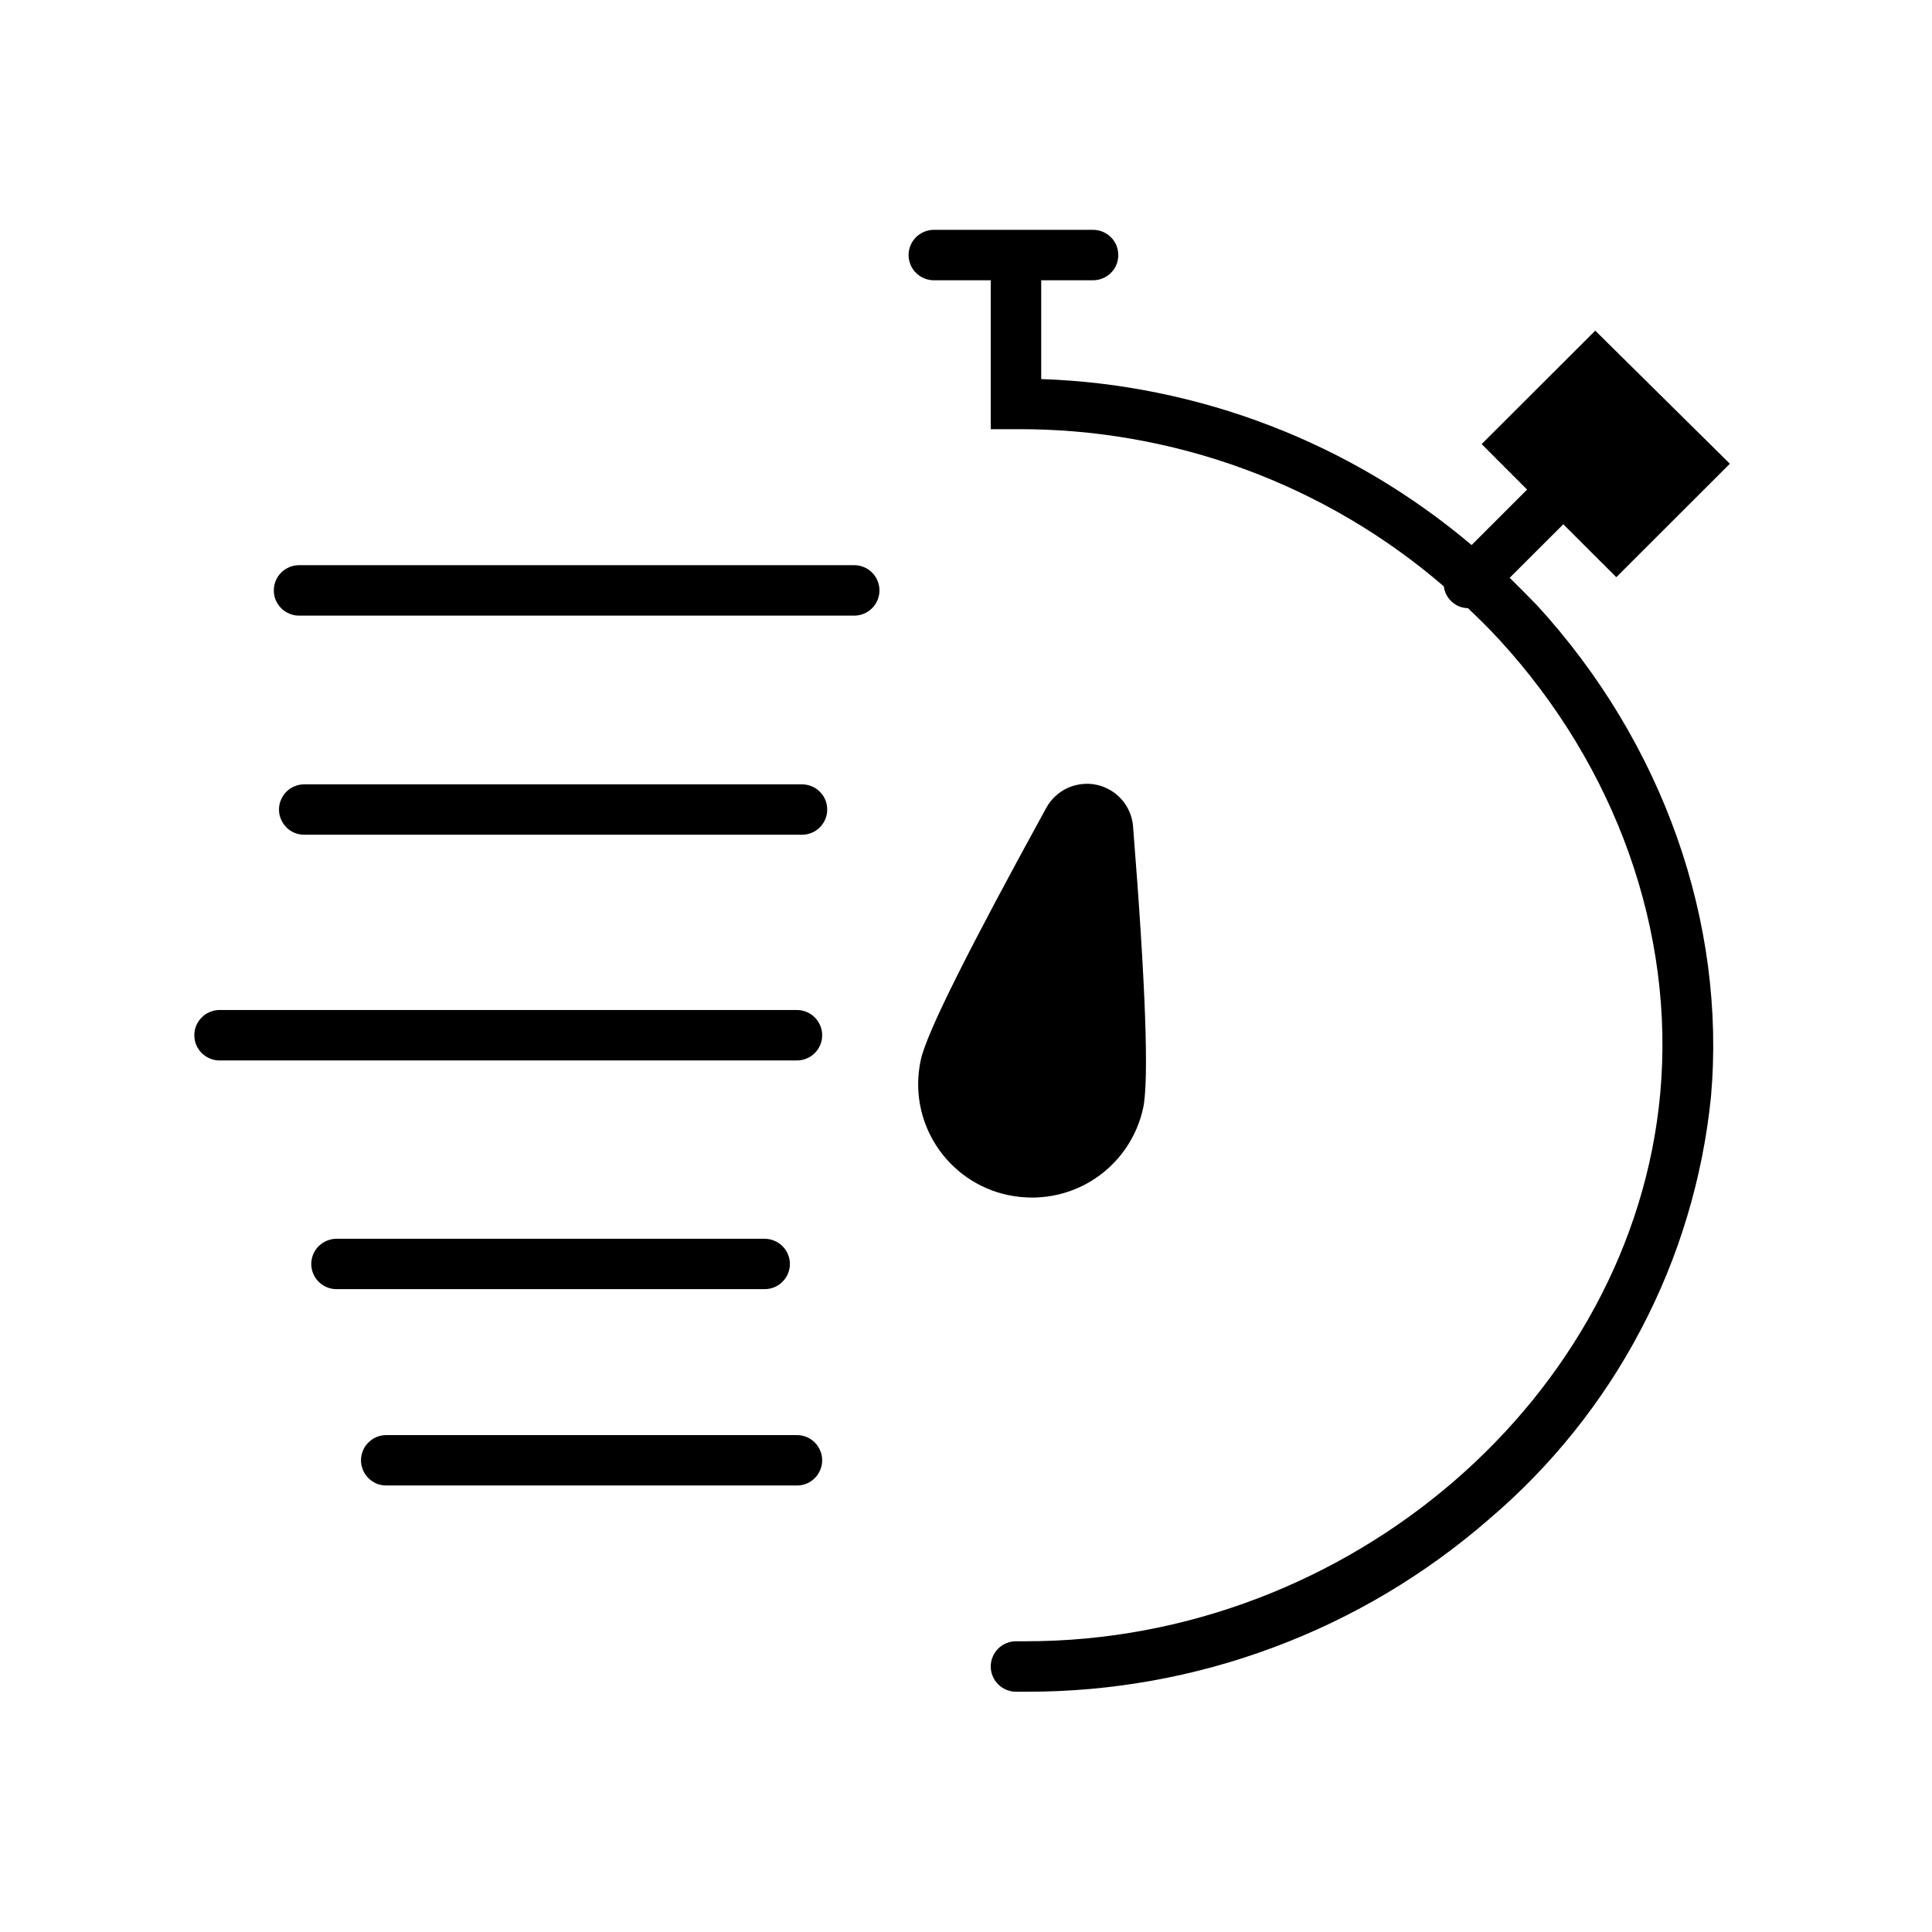 <?xml version="1.0" encoding="UTF-8"?> <svg xmlns="http://www.w3.org/2000/svg" xmlns:xlink="http://www.w3.org/1999/xlink" width="150" zoomAndPan="magnify" viewBox="0 0 112.5 112.5" height="150" preserveAspectRatio="xMidYMid meet" version="1.0"><defs><clipPath id="e0d1823964"><path d="M 52 13.383 L 100.801 13.383 L 100.801 98.508 L 52 98.508 Z M 52 13.383 " clip-rule="nonzero"></path></clipPath><clipPath id="7ad1638817"><path d="M 11.199 58 L 48 58 L 48 62 L 11.199 62 Z M 11.199 58 " clip-rule="nonzero"></path></clipPath></defs><g clip-path="url(#e0d1823964)"><path fill="#000000" d="M 87.91 33.645 L 91.031 30.527 L 94.117 33.609 L 100.73 27.004 L 92.891 19.254 L 86.277 25.859 L 88.922 28.508 L 85.691 31.738 C 83.945 30.262 82.09 28.941 80.125 27.773 C 78.16 26.609 76.109 25.613 73.977 24.793 C 71.844 23.969 69.656 23.332 67.418 22.875 C 65.176 22.418 62.914 22.148 60.629 22.074 L 60.629 16.32 L 63.648 16.32 C 63.844 16.32 64.031 16.281 64.211 16.207 C 64.391 16.133 64.551 16.027 64.688 15.891 C 64.828 15.754 64.934 15.594 65.008 15.414 C 65.082 15.234 65.117 15.047 65.117 14.852 C 65.117 14.656 65.082 14.469 65.008 14.289 C 64.934 14.109 64.828 13.953 64.688 13.812 C 64.551 13.676 64.391 13.57 64.211 13.496 C 64.031 13.422 63.844 13.383 63.648 13.383 L 54.379 13.383 C 54.184 13.383 53.996 13.422 53.816 13.496 C 53.637 13.57 53.477 13.676 53.34 13.812 C 53.199 13.953 53.094 14.109 53.02 14.289 C 52.945 14.469 52.906 14.656 52.906 14.852 C 52.906 15.047 52.945 15.234 53.02 15.414 C 53.094 15.594 53.199 15.754 53.34 15.891 C 53.477 16.027 53.637 16.133 53.816 16.207 C 53.996 16.281 54.184 16.32 54.379 16.32 L 57.691 16.32 L 57.691 24.992 L 59.16 24.992 C 61.426 24.977 63.676 25.164 65.91 25.555 C 68.141 25.945 70.32 26.527 72.449 27.309 C 74.574 28.09 76.617 29.055 78.57 30.203 C 80.523 31.352 82.359 32.664 84.074 34.145 C 84.117 34.473 84.254 34.754 84.484 34.988 C 84.762 35.262 85.09 35.402 85.477 35.414 C 86.102 36.008 86.719 36.609 87.301 37.246 C 94.109 44.66 97.527 54.273 96.676 63.664 C 95.059 81.363 78.562 95.57 59.762 95.57 L 59.16 95.57 C 58.965 95.57 58.777 95.609 58.598 95.684 C 58.418 95.758 58.258 95.863 58.121 96 C 57.984 96.137 57.879 96.297 57.805 96.477 C 57.727 96.656 57.691 96.844 57.691 97.039 C 57.691 97.234 57.727 97.422 57.805 97.602 C 57.879 97.781 57.984 97.938 58.121 98.074 C 58.258 98.215 58.418 98.32 58.598 98.395 C 58.777 98.469 58.965 98.508 59.16 98.508 L 59.801 98.508 C 62.25 98.512 64.684 98.297 67.098 97.863 C 69.508 97.43 71.863 96.785 74.16 95.926 C 76.457 95.07 78.66 94.016 80.766 92.762 C 82.871 91.508 84.848 90.078 86.699 88.469 C 88.512 86.926 90.164 85.227 91.652 83.371 C 93.141 81.512 94.441 79.531 95.547 77.422 C 96.656 75.316 97.555 73.125 98.238 70.848 C 98.926 68.566 99.387 66.246 99.629 63.879 C 100.523 53.742 96.852 43.273 89.504 35.25 C 88.969 34.703 88.438 34.164 87.91 33.645 Z M 87.91 33.645 " fill-opacity="1" fill-rule="nonzero"></path></g><path fill="#000000" d="M 60.117 69.734 C 60.871 69.73 61.605 69.605 62.316 69.352 C 63.027 69.102 63.676 68.734 64.262 68.262 C 64.848 67.785 65.34 67.227 65.734 66.586 C 66.129 65.941 66.406 65.254 66.566 64.516 C 66.91 62.91 66.715 57.391 65.977 48.117 C 65.957 47.828 65.887 47.551 65.773 47.285 C 65.66 47.016 65.508 46.773 65.32 46.559 C 65.129 46.34 64.906 46.156 64.656 46.012 C 64.41 45.863 64.141 45.762 63.859 45.699 C 63.574 45.637 63.289 45.625 63.004 45.656 C 62.715 45.688 62.438 45.762 62.176 45.879 C 61.91 46 61.672 46.16 61.461 46.355 C 61.246 46.551 61.07 46.777 60.93 47.031 C 56.441 55.211 53.957 60.129 53.613 61.734 C 53.523 62.16 53.473 62.586 53.465 63.023 C 53.457 63.457 53.492 63.887 53.57 64.312 C 53.648 64.738 53.766 65.152 53.926 65.559 C 54.086 65.961 54.285 66.344 54.52 66.711 C 54.754 67.074 55.023 67.414 55.324 67.723 C 55.629 68.035 55.957 68.316 56.312 68.562 C 56.672 68.809 57.051 69.02 57.449 69.191 C 57.848 69.363 58.258 69.496 58.684 69.586 C 59.156 69.684 59.633 69.734 60.117 69.734 Z M 60.117 69.734 " fill-opacity="1" fill-rule="nonzero"></path><path fill="#000000" d="M 49.742 32.91 L 17.414 32.91 C 17.219 32.91 17.031 32.949 16.852 33.023 C 16.672 33.098 16.512 33.203 16.375 33.34 C 16.238 33.477 16.133 33.637 16.055 33.816 C 15.98 33.996 15.945 34.184 15.945 34.379 C 15.945 34.574 15.98 34.762 16.055 34.941 C 16.133 35.121 16.238 35.277 16.375 35.418 C 16.512 35.555 16.672 35.66 16.852 35.734 C 17.031 35.809 17.219 35.848 17.414 35.848 L 49.742 35.848 C 49.938 35.848 50.125 35.809 50.305 35.734 C 50.484 35.66 50.645 35.555 50.781 35.418 C 50.918 35.277 51.023 35.121 51.098 34.941 C 51.172 34.762 51.211 34.574 51.211 34.379 C 51.211 34.184 51.172 33.996 51.098 33.816 C 51.023 33.637 50.918 33.477 50.781 33.34 C 50.645 33.203 50.484 33.098 50.305 33.023 C 50.125 32.949 49.938 32.91 49.742 32.91 Z M 49.742 32.91 " fill-opacity="1" fill-rule="nonzero"></path><path fill="#000000" d="M 46.699 45.672 L 17.715 45.672 C 17.52 45.672 17.332 45.711 17.152 45.785 C 16.973 45.859 16.812 45.965 16.676 46.102 C 16.539 46.238 16.434 46.398 16.359 46.578 C 16.281 46.758 16.246 46.945 16.246 47.141 C 16.246 47.336 16.281 47.52 16.359 47.699 C 16.434 47.879 16.539 48.039 16.676 48.176 C 16.812 48.316 16.973 48.422 17.152 48.496 C 17.332 48.57 17.52 48.605 17.715 48.605 L 46.699 48.605 C 46.895 48.605 47.082 48.57 47.262 48.496 C 47.441 48.422 47.602 48.316 47.738 48.176 C 47.875 48.039 47.984 47.879 48.059 47.699 C 48.133 47.52 48.168 47.336 48.168 47.141 C 48.168 46.945 48.133 46.758 48.059 46.578 C 47.984 46.398 47.875 46.238 47.738 46.102 C 47.602 45.965 47.441 45.859 47.262 45.785 C 47.082 45.711 46.895 45.672 46.699 45.672 Z M 46.699 45.672 " fill-opacity="1" fill-rule="nonzero"></path><g clip-path="url(#7ad1638817)"><path fill="#000000" d="M 46.406 58.812 L 12.785 58.812 C 12.59 58.812 12.402 58.852 12.223 58.926 C 12.043 59 11.883 59.105 11.746 59.246 C 11.609 59.383 11.504 59.539 11.426 59.719 C 11.352 59.898 11.316 60.086 11.316 60.281 C 11.316 60.477 11.352 60.664 11.426 60.844 C 11.504 61.023 11.609 61.184 11.746 61.32 C 11.883 61.457 12.043 61.562 12.223 61.637 C 12.402 61.711 12.59 61.75 12.785 61.75 L 46.406 61.75 C 46.602 61.75 46.789 61.711 46.969 61.637 C 47.148 61.562 47.309 61.457 47.445 61.32 C 47.582 61.184 47.688 61.023 47.762 60.844 C 47.84 60.664 47.875 60.477 47.875 60.281 C 47.875 60.086 47.84 59.898 47.762 59.719 C 47.688 59.539 47.582 59.383 47.445 59.246 C 47.309 59.105 47.148 59 46.969 58.926 C 46.789 58.852 46.602 58.812 46.406 58.812 Z M 46.406 58.812 " fill-opacity="1" fill-rule="nonzero"></path></g><path fill="#000000" d="M 45.996 73.602 C 45.996 73.406 45.957 73.219 45.883 73.039 C 45.809 72.859 45.703 72.699 45.562 72.562 C 45.426 72.426 45.266 72.32 45.086 72.246 C 44.906 72.172 44.719 72.133 44.523 72.133 L 19.598 72.133 C 19.402 72.133 19.215 72.172 19.035 72.246 C 18.855 72.32 18.695 72.426 18.559 72.562 C 18.418 72.699 18.312 72.859 18.238 73.039 C 18.164 73.219 18.125 73.406 18.125 73.602 C 18.125 73.797 18.164 73.98 18.238 74.164 C 18.312 74.344 18.418 74.5 18.559 74.637 C 18.695 74.777 18.855 74.883 19.035 74.957 C 19.215 75.031 19.402 75.066 19.598 75.066 L 44.523 75.066 C 44.719 75.066 44.906 75.031 45.086 74.957 C 45.266 74.883 45.426 74.777 45.562 74.637 C 45.703 74.5 45.809 74.344 45.883 74.164 C 45.957 73.98 45.996 73.797 45.996 73.602 Z M 45.996 73.602 " fill-opacity="1" fill-rule="nonzero"></path><path fill="#000000" d="M 46.406 83.566 L 22.492 83.566 C 22.297 83.566 22.109 83.602 21.93 83.676 C 21.75 83.75 21.59 83.859 21.453 83.996 C 21.312 84.133 21.207 84.293 21.133 84.473 C 21.059 84.652 21.02 84.84 21.02 85.035 C 21.02 85.227 21.059 85.414 21.133 85.594 C 21.207 85.773 21.312 85.934 21.453 86.07 C 21.59 86.207 21.75 86.316 21.93 86.391 C 22.109 86.465 22.297 86.5 22.492 86.5 L 46.406 86.5 C 46.602 86.5 46.789 86.465 46.969 86.391 C 47.148 86.316 47.309 86.207 47.445 86.07 C 47.582 85.934 47.688 85.773 47.762 85.594 C 47.84 85.414 47.875 85.227 47.875 85.035 C 47.875 84.84 47.84 84.652 47.762 84.473 C 47.688 84.293 47.582 84.133 47.445 83.996 C 47.309 83.859 47.148 83.75 46.969 83.676 C 46.789 83.602 46.602 83.566 46.406 83.566 Z M 46.406 83.566 " fill-opacity="1" fill-rule="nonzero"></path></svg> 
